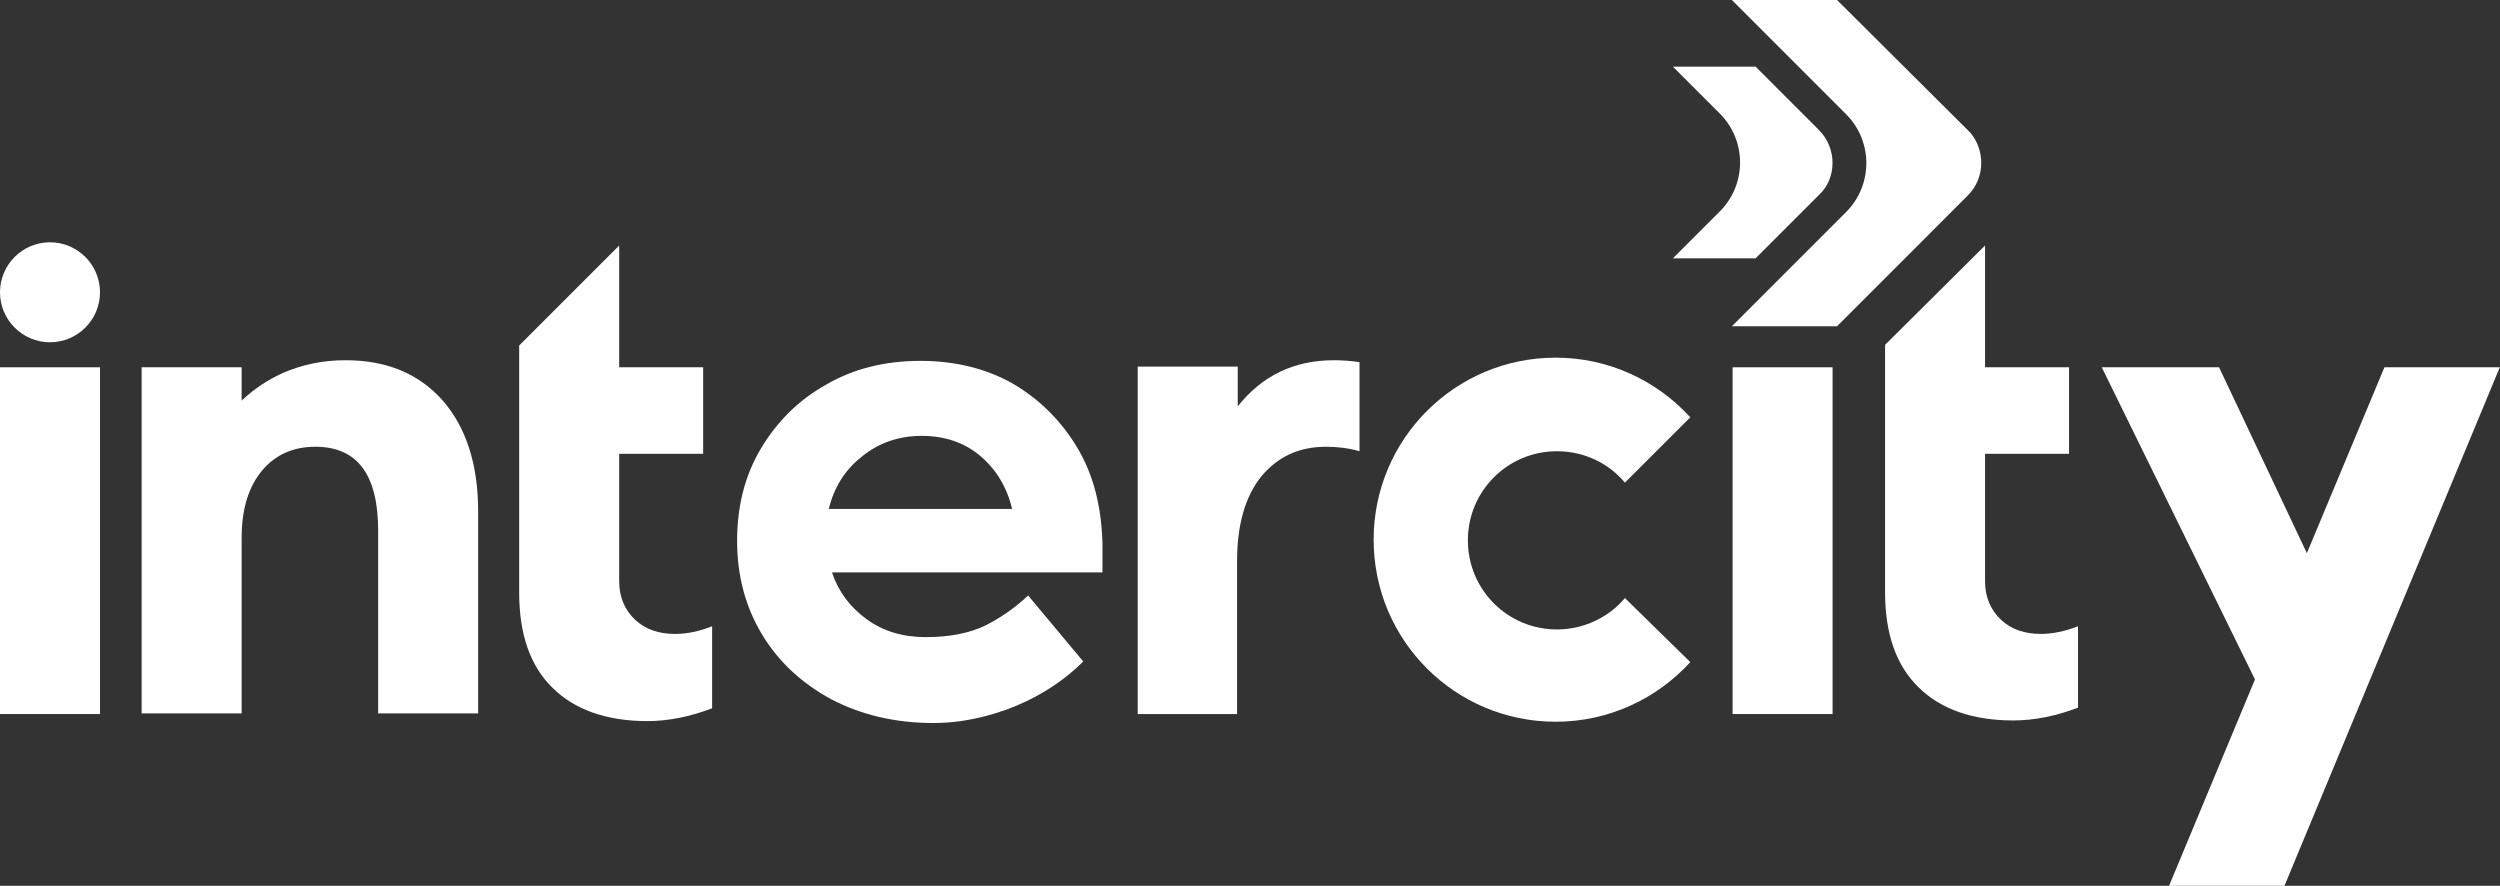 <svg width="127" height="45" viewBox="0 0 127 45" fill="none" xmlns="http://www.w3.org/2000/svg">
<rect x="0" y="0" width="127" height="45" fill="#333333" stroke="none"/>
<g clip-path="url(#clip0_702_622)">
<path d="M5.08 18.658H0V36.273H5.08V18.658Z" fill="white"/>
<path d="M5.08 14.848C5.08 16.248 3.94 17.388 2.54 17.388C1.14 17.388 0 16.248 0 14.848C0 13.448 1.14 12.308 2.54 12.308C3.94 12.308 5.08 13.448 5.08 14.848Z" fill="white"/>
<path d="M22.467 20.318C21.229 18.951 19.601 18.3 17.55 18.3C16.378 18.3 15.336 18.527 14.359 18.951C13.577 19.309 12.894 19.765 12.275 20.351V18.658H11.656H7.195V28.654V36.241H12.275V28.654V27.319C12.275 25.854 12.633 24.714 13.317 23.9C14.001 23.086 14.912 22.695 16.02 22.695C18.169 22.695 19.21 24.128 19.21 26.961V36.241H24.29V25.984C24.29 23.575 23.671 21.686 22.467 20.318Z" fill="white"/>
<path d="M82.545 30.38C81.731 31.357 80.461 31.976 79.094 31.976C76.587 31.976 74.568 29.957 74.568 27.45C74.568 24.942 76.587 22.923 79.094 22.923C80.494 22.923 81.731 23.542 82.545 24.519L85.867 21.198C84.173 19.342 81.731 18.169 79.029 18.169C73.917 18.169 69.781 22.305 69.781 27.417C69.781 32.529 73.917 36.664 79.029 36.664C81.731 36.664 84.173 35.492 85.867 33.636L82.545 30.38Z" fill="white"/>
<path d="M93.095 18.658H88.016V36.273H93.095V18.658Z" fill="white"/>
<path d="M42.102 25.854C42.362 24.779 42.916 23.867 43.795 23.184C44.641 22.5 45.651 22.142 46.823 22.142C47.963 22.142 48.972 22.467 49.786 23.151C50.6 23.835 51.154 24.747 51.414 25.854H42.102ZM54.736 22.76C53.921 21.393 52.847 20.318 51.479 19.504C50.112 18.723 48.516 18.332 46.758 18.332C44.967 18.332 43.371 18.723 41.971 19.537C40.571 20.318 39.464 21.425 38.65 22.793C37.836 24.16 37.445 25.724 37.445 27.482C37.445 29.24 37.869 30.836 38.715 32.236C39.562 33.636 40.734 34.711 42.232 35.525C43.73 36.306 45.455 36.729 47.409 36.729C47.865 36.729 48.321 36.697 48.809 36.632C52.293 36.111 54.312 34.32 55.029 33.603L52.228 30.25C51.577 30.868 50.828 31.389 50.047 31.78C49.233 32.171 48.223 32.366 47.018 32.366C45.879 32.366 44.869 32.073 44.023 31.454C43.176 30.836 42.59 30.054 42.264 29.077H56.005V27.547C55.94 25.691 55.55 24.128 54.736 22.76Z" fill="white"/>
<path d="M121.129 18.658L117.189 28.101L112.728 18.658H106.77L114.552 34.515L110.188 45H110.937H112.631H116.05L126.99 18.658H121.129Z" fill="white"/>
<path d="M103.674 32.203C102.86 32.203 102.176 31.976 101.655 31.487C101.134 30.999 100.841 30.348 100.841 29.533V23.054H105.107V18.658H100.841V12.471L95.762 17.518V30.087C95.762 32.171 96.315 33.799 97.455 34.906C98.562 36.013 100.19 36.599 102.274 36.599C103.349 36.599 104.456 36.371 105.563 35.948V31.813C104.912 32.073 104.26 32.203 103.674 32.203Z" fill="white"/>
<path d="M34.287 32.203C33.473 32.203 32.79 31.976 32.269 31.487C31.748 30.999 31.455 30.348 31.455 29.533V23.054H35.72V18.658H31.455V12.471L26.375 17.551V30.119C26.375 32.203 26.928 33.831 28.068 34.939C29.175 36.046 30.803 36.632 32.887 36.632C33.962 36.632 35.069 36.404 36.176 35.981V31.813C35.525 32.073 34.906 32.203 34.287 32.203Z" fill="white"/>
<path d="M93.092 8.271C93.092 7.685 92.864 7.066 92.408 6.61L89.185 3.386H84.984L87.394 5.796C88.729 7.164 88.729 9.345 87.394 10.713L84.984 13.122H89.185L92.408 9.899C92.864 9.475 93.092 8.889 93.092 8.271Z" fill="white"/>
<path d="M93.321 0H89.609H87.981L93.809 5.829C95.144 7.196 95.144 9.378 93.809 10.745L87.981 16.574H89.609H93.288H93.321L99.963 9.931C100.419 9.475 100.647 8.889 100.647 8.271C100.647 7.717 100.452 7.164 100.093 6.74L93.321 0Z" fill="white"/>
<path d="M67.761 18.3C65.742 18.3 64.114 19.081 62.877 20.644V18.625H57.797V36.273H62.844V28.491C62.844 26.635 63.267 25.203 64.081 24.193C64.928 23.184 66.002 22.695 67.37 22.695C67.924 22.695 68.51 22.761 69.063 22.923V18.397C68.64 18.332 68.184 18.3 67.761 18.3Z" fill="white"/>
</g>
<defs>
<clipPath id="clip0_702_622">
<rect width="126.99" height="45" fill="white"/>
</clipPath>
</defs>
</svg>
